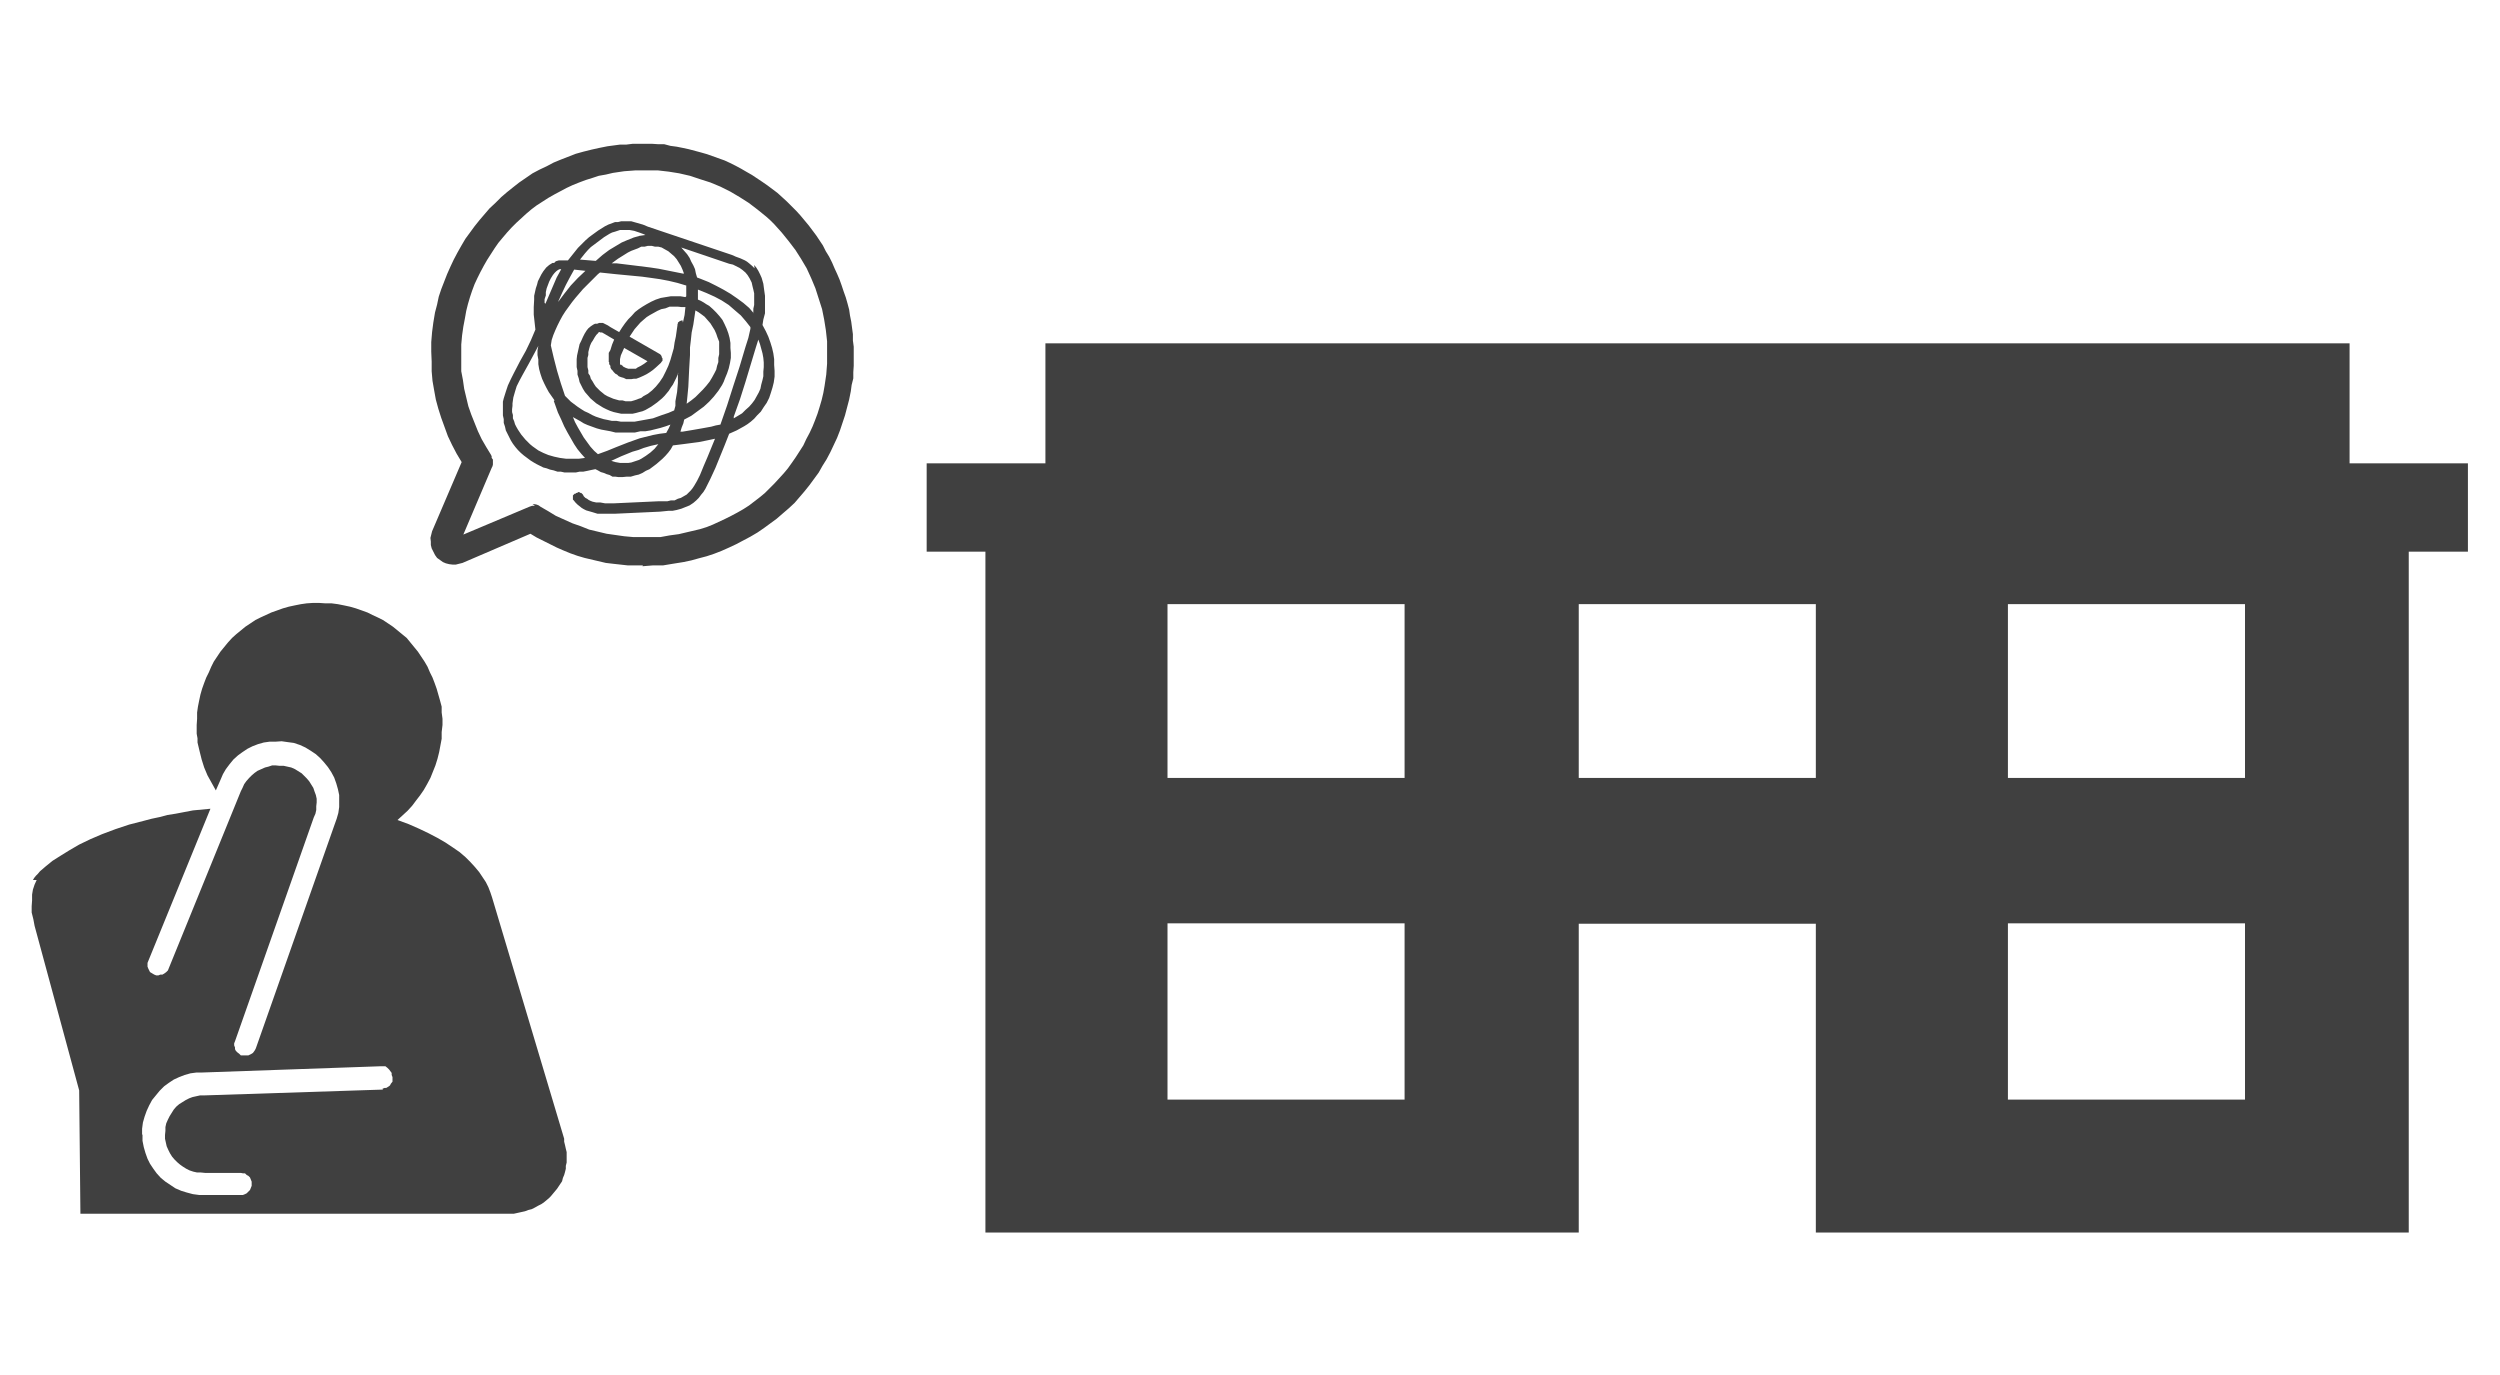 <?xml version="1.0" encoding="UTF-8"?><svg id="_レイヤー_2" xmlns="http://www.w3.org/2000/svg" viewBox="0 0 60 33"><defs><style>.cls-1{fill:#404040;fill-rule:evenodd;}</style></defs><path class="cls-1" d="M56.39,11.12v-2.88H25.09v2.88h-2.85v2.12h1.41V29.58h14.24v-7.41h5.69v7.41h14.23V13.24h1.42v-2.12h-2.84Zm-22.68,15.27h-5.69v-4.23h5.69v4.23h0Zm0-7.72h-5.69v-4.17h5.69v4.17h0Zm9.87,0h-5.69v-4.17h5.69v4.17h0Zm10.3,7.72h-5.69v-4.23h5.69v4.23h0Zm0-7.72h-5.69v-4.17h5.69v4.17h0Z"/><g><path class="cls-1" d="M13.54,27.33h0l-1.73-5.79h0l-.04-.12-.05-.13-.06-.12-.08-.12-.08-.12-.1-.12-.11-.12-.12-.12-.14-.12-.16-.11-.18-.12-.19-.11-.21-.11-.23-.11-.25-.11-.27-.1h0l.12-.11,.12-.11,.11-.12,.09-.12,.1-.13,.09-.13,.08-.14,.08-.15,.06-.15,.06-.15,.05-.16,.04-.16,.03-.16,.03-.16v-.16s.02-.17,.02-.17h0v-.15s-.02-.15-.02-.15v-.14s-.04-.15-.04-.15l-.04-.14-.04-.14-.05-.14-.05-.13-.06-.12-.06-.14-.07-.12-.08-.12-.08-.12-.09-.11-.09-.11-.09-.11-.11-.09-.11-.09-.11-.09-.12-.08-.12-.08-.12-.06-.13-.06-.12-.06-.14-.05-.14-.05-.14-.04-.14-.03-.15-.03-.15-.02h-.15s-.15-.01-.15-.01h-.15s-.15,.01-.15,.01l-.14,.02-.15,.03-.14,.03-.14,.04-.14,.05-.14,.05-.13,.06-.13,.06-.12,.06-.12,.08-.12,.08-.11,.09-.11,.09-.1,.09-.1,.11-.09,.11-.09,.11-.08,.12-.08,.12-.06,.12-.06,.14-.06,.12-.05,.13-.05,.14-.04,.14-.03,.14-.03,.15-.02,.14v.15s-.01,.15-.01,.15h0v.21s.02,.11,.02,.11v.1s.05,.21,.05,.21l.05,.2,.06,.19,.08,.19,.1,.18,.1,.18,.11-.25h0l.06-.14,.07-.12,.09-.12,.09-.11,.11-.1,.11-.08,.12-.08,.12-.06,.13-.05,.14-.04,.14-.02h.14s.15-.01,.15-.01l.14,.02,.15,.02,.15,.05h0l.13,.06,.13,.08,.12,.08,.11,.1,.09,.1,.09,.11,.08,.12,.07,.13h0l.05,.14,.04,.14,.03,.14v.15s0,.14,0,.14l-.02,.14-.04,.14-.05,.14h0l-1.89,5.37h0l-.02,.04-.02,.03-.03,.04-.03,.02-.04,.02-.04,.02h-.04s-.04,0-.04,0h-.1s-.04-.04-.04-.04l-.04-.03-.04-.04-.02-.04v-.04s-.02-.05-.02-.05v-.05l.02-.05h0l1.89-5.37h0l.04-.09,.02-.09v-.09s.01-.09,.01-.09v-.09s-.02-.09-.02-.09l-.03-.08-.03-.09h0l-.05-.08-.05-.08-.06-.07-.06-.06-.06-.06-.08-.05-.08-.05-.09-.04h0l-.09-.02-.09-.02h-.1s-.09-.01-.09-.01h-.09s-.09,.03-.09,.03l-.08,.02-.09,.04-.09,.04-.07,.05-.07,.06-.06,.06-.07,.08-.05,.07-.04,.09-.04,.08-1.73,4.25h0l-.02,.05-.04,.04-.04,.03-.05,.03h-.05s-.05,.02-.05,.02h-.05s-.05-.02-.05-.02h0l-.05-.03-.05-.03-.02-.04-.02-.04-.02-.05v-.04s0-.05,0-.05l.02-.05,1.49-3.65h0l-.21,.02-.21,.02-.21,.04-.21,.04-.19,.03-.19,.05-.19,.04-.19,.05-.35,.09-.33,.11-.32,.12-.28,.12-.27,.13-.24,.14-.21,.13-.19,.12-.16,.13-.14,.12-.05,.06-.05,.05-.04,.05-.03,.05H.88l-.05,.11-.04,.12-.02,.12v.14s-.01,.14-.01,.14v.15s.04,.16,.04,.16l.03,.16,1.07,3.95,.03,2.96H12.33s.09-.02,.09-.02l.09-.02,.09-.02,.08-.03,.08-.02,.08-.04,.07-.04,.08-.04,.06-.04,.06-.05,.06-.05,.05-.05,.05-.06,.05-.06,.05-.06,.04-.06,.04-.06,.04-.06,.02-.08,.03-.07,.02-.07,.02-.08v-.07s.02-.08,.02-.08v-.25s-.02-.08-.02-.08l-.02-.09-.02-.08h0Zm-4.35-1.18l-4.3,.14h-.09s-.09,.02-.09,.02l-.09,.02-.08,.03-.08,.04-.08,.05-.08,.05-.07,.06h0l-.06,.07-.05,.08-.05,.08-.04,.08-.04,.09-.02,.09v.09s-.01,.1-.01,.1h0v.09s.02,.09,.02,.09l.02,.09,.04,.09,.04,.08,.05,.08,.06,.07,.06,.06,.07,.06,.07,.05,.08,.05,.08,.04,.09,.03,.09,.02h.09s.1,.01,.1,.01h.86s.05,.01,.05,.01h.05s.04,.04,.04,.04l.04,.02,.04,.04,.02,.05,.02,.05v.05h0v.05s-.02,.05-.02,.05l-.02,.05-.04,.04-.04,.04-.04,.02-.05,.02h-.05s-.86,0-.86,0h-.14l-.15-.02-.15-.04-.13-.04-.14-.06-.12-.08-.12-.08-.11-.09-.1-.11-.08-.11-.08-.12-.06-.12-.05-.14-.04-.14-.03-.15v-.15h-.01v-.14s.02-.15,.02-.15l.04-.14,.05-.14,.06-.13,.07-.13,.09-.11,.09-.11h0l.11-.11,.11-.08,.12-.08,.13-.06,.13-.05,.14-.04,.15-.02h.14s4.28-.15,4.28-.15h.11s.05,.04,.05,.04l.04,.04,.03,.04,.03,.04v.05s.02,.05,.02,.05h0v.11s-.04,.05-.04,.05l-.02,.04-.04,.03-.05,.03h-.04s-.05,.02-.05,.02h0Z"/><path class="cls-1" d="M15.43,13.57h-.36s-.18-.02-.18-.02l-.18-.02-.17-.02-.17-.04-.17-.04-.17-.04-.17-.05-.17-.06-.17-.07-.16-.07-.16-.08-.16-.08-.16-.08-.15-.09-1.63,.7h0l-.08,.02-.08,.02h-.08s-.08-.01-.08-.01l-.08-.02-.07-.03-.07-.05-.07-.05h0l-.05-.07-.04-.08-.04-.08-.02-.08v-.08s-.01-.09-.01-.09l.02-.08,.02-.08h0s.71-1.66,.71-1.66h0l-.12-.2-.11-.21-.1-.21-.08-.22-.08-.22-.07-.22-.06-.22-.04-.22-.04-.23-.02-.23v-.23s-.01-.24-.01-.24v-.23s.02-.24,.02-.24l.03-.23,.04-.24h0l.05-.19,.04-.19,.06-.18,.07-.18,.07-.18,.08-.18,.08-.17,.09-.17,.09-.16,.1-.17,.11-.15,.11-.15,.12-.15,.12-.14,.12-.14,.14-.13,.14-.14,.14-.12,.15-.12,.14-.11,.16-.11,.16-.11,.17-.09,.17-.08,.17-.09,.17-.07,.18-.07,.18-.07,.18-.05,.2-.05,.18-.04,.2-.04h0l.15-.02,.15-.02h.15s.16-.02,.16-.02h.15s.15,0,.15,0h.15s.15,.01,.15,.01h.15s.15,.04,.15,.04l.15,.02,.15,.03,.14,.03,.15,.04,.15,.04,.14,.04,.14,.05,.14,.05,.14,.05,.13,.06,.14,.07,.13,.07,.12,.07,.14,.08,.12,.08,.12,.08,.13,.09,.12,.09,.12,.09,.11,.1,.12,.11,.11,.11h0l.11,.11,.1,.11,.1,.12,.1,.12,.09,.12,.09,.12,.08,.12,.08,.12,.07,.14,.08,.13,.07,.14,.06,.14,.06,.13,.06,.14,.05,.14,.05,.15,.05,.14,.04,.14,.04,.15,.02,.14,.03,.15,.02,.15,.02,.15v.15s.02,.15,.02,.15v.46s-.01,.15-.01,.15v.15s-.04,.16-.04,.16l-.02,.15h0l-.04,.2-.05,.19-.05,.19-.06,.18-.06,.18-.07,.18-.08,.17-.08,.17-.09,.17-.1,.16-.09,.16-.11,.15-.11,.15-.12,.15-.12,.14-.12,.14-.14,.13-.14,.12-.15,.13-.15,.11-.15,.11-.16,.11-.17,.1-.17,.09-.17,.09-.17,.08-.18,.08-.18,.07-.18,.06-.19,.05-.18,.05-.19,.04h0l-.25,.04-.24,.04h-.25s-.24,.02-.24,.02h0Zm-4.46-.55h0Zm1.81-.92h.05s.05,.01,.05,.01l.05,.02,.04,.03h0l.19,.11,.18,.11,.2,.09,.2,.09,.2,.07,.2,.08,.21,.05,.21,.05,.21,.03,.21,.03,.22,.02h.21s.22,0,.22,0h.22s.22-.04,.22-.04l.22-.03h0l.17-.04,.17-.04,.17-.04,.16-.05,.15-.06,.15-.07,.15-.07,.14-.07,.15-.08,.14-.08,.14-.09,.13-.1,.13-.1,.12-.1,.12-.12,.11-.11,.11-.12,.11-.12,.1-.12,.1-.14,.09-.13,.09-.14,.09-.14,.07-.15,.08-.15,.07-.15,.06-.15,.06-.16,.05-.16,.05-.17,.04-.17,.03-.17h0l.04-.27,.02-.26v-.27s0-.27,0-.27l-.03-.27-.04-.25-.05-.25-.08-.25-.08-.25-.1-.24-.11-.24-.13-.22-.14-.22-.16-.21-.17-.21-.09-.1-.09-.1h0l-.09-.09-.1-.09-.21-.17-.21-.16-.22-.14-.22-.13-.24-.12-.24-.1-.25-.08-.24-.08-.26-.06-.25-.04-.26-.03h-.27s-.27,0-.27,0l-.27,.02-.27,.04h0l-.17,.04-.17,.03-.15,.05-.16,.05-.16,.06-.15,.06-.15,.07-.15,.08-.15,.08-.14,.08-.14,.09-.14,.09-.12,.09-.13,.11-.12,.11-.12,.11-.11,.11-.11,.12-.11,.13-.1,.12-.09,.13-.09,.14-.09,.14-.08,.14-.08,.15-.07,.14-.07,.15-.06,.16-.05,.15-.05,.17-.04,.16-.03,.17h0l-.04,.21-.03,.21-.02,.22v.64s.04,.21,.04,.21l.03,.21,.05,.21,.05,.21,.07,.2,.08,.2,.08,.2,.09,.19,.11,.19,.11,.18h0l.02,.04v.04s.03,.04,.03,.04v.04s0,.04,0,.04v.04s-.01,.04-.01,.04l-.02,.04-.68,1.6,1.59-.67h0l.06-.02h.07Z"/><path class="cls-1" d="M18.1,6.36h0l.05,.06,.05,.08,.04,.08,.04,.09h0l.04,.14,.02,.15,.02,.14v.14s0,.14,0,.14v.14s-.04,.15-.04,.15l-.02,.13h0l.08,.15h0l.06,.13,.05,.14,.04,.13,.03,.13,.02,.14v.14s.01,.14,.01,.14v.14s-.02,.14-.02,.14l-.03,.12-.04,.13-.04,.12-.06,.12-.07,.1-.07,.11-.09,.09h0l-.07,.08-.08,.07-.08,.06-.08,.05-.09,.05-.09,.05-.09,.04-.09,.04h0l-.11,.28-.11,.27-.11,.27-.12,.26h0l-.08,.16-.04,.08-.05,.08-.05,.06-.06,.08-.06,.06-.07,.06h0l-.09,.06-.1,.04-.1,.04-.11,.03-.1,.02h-.1s-.2,.02-.2,.02l-1.08,.05h-.42s-.13-.04-.13-.04l-.07-.02-.07-.02-.06-.03-.05-.03-.05-.04-.05-.04-.05-.05-.04-.05h0l-.02-.02v-.03s0-.02,0-.02v-.05s.02-.02,.02-.02l.02-.02h.02s.02-.02,.02-.02h.02s.03-.02,.03-.02h.02s.03,.02,.03,.02h.02s.02,.02,.02,.02l.02,.02h0l.02,.04,.04,.04,.04,.02,.04,.03,.04,.02,.05,.02,.09,.02h.1s.11,.02,.11,.02h.22s1.08-.05,1.08-.05h.2s.08-.02,.08-.02h.09s.08-.04,.08-.04l.07-.02,.07-.04,.07-.04h0l.05-.05,.05-.05,.04-.05,.04-.06,.07-.12,.07-.14h0l.09-.22,.09-.21,.18-.44h0l-.19,.04-.2,.04-.38,.05h0l-.24,.03h0l-.05,.09-.06,.08-.07,.08-.07,.07-.08,.07-.07,.06-.08,.06-.08,.06-.09,.04-.08,.05-.09,.04-.09,.02-.1,.03h-.1s-.1,.01-.1,.01h-.1s-.07-.01-.07-.01h-.07s-.07-.04-.07-.04l-.07-.02-.07-.03-.07-.02-.07-.04-.06-.03h0l-.1,.02h0l-.09,.02-.1,.02h-.09s-.09,.02-.09,.02h-.09s-.09,0-.09,0h-.09s-.09-.02-.09-.02h-.08s-.09-.03-.09-.03l-.09-.02-.08-.03-.08-.02-.08-.04-.08-.04-.07-.04h0l-.08-.05-.08-.06-.08-.06-.07-.06-.07-.07-.06-.07-.06-.08-.05-.08-.04-.08-.04-.08-.04-.08-.02-.09-.03-.09v-.09s-.02-.09-.02-.09v-.08h0v-.09s0-.08,0-.08v-.08s.02-.08,.02-.08l.05-.16,.05-.15,.07-.15,.07-.14,.15-.29h0l.14-.25h0l.12-.25,.11-.26h0l-.02-.18-.02-.18v-.18s.01-.18,.01-.18v-.09s.02-.09,.02-.09l.02-.09,.03-.09,.02-.08,.04-.08,.04-.08,.05-.08h0l.07-.09,.07-.06,.08-.05h.04s.04-.04,.04-.04h0l.07-.02h.08s.07,0,.07,0h.07s.08-.1,.08-.1l.08-.1,.08-.1,.09-.09,.09-.09,.09-.08,.11-.08,.11-.08h0l.08-.05,.08-.05,.08-.04,.08-.03,.08-.03h.07s.08-.02,.08-.02h.08s.08,0,.08,0h.08s.07,.02,.07,.02l.07,.02,.14,.04,.12,.05,2.02,.68h0l.09,.04,.11,.04,.11,.05,.05,.03,.05,.04h0l.07,.06,.06,.06h0Zm-.02,1.15h0v-.1s.02-.09,.02-.09v-.28s-.02-.09-.02-.09l-.02-.08-.02-.09h0l-.05-.1-.05-.08-.05-.06-.07-.06h0l-.07-.05-.08-.04-.08-.04-.09-.02-1.15-.39h0l.07,.08,.07,.08,.06,.09,.04,.09,.05,.09,.04,.09,.02,.1,.03,.1h0l.08,.03h0l.2,.08,.18,.09,.17,.09,.17,.1,.16,.11,.15,.11,.14,.12,.12,.14h0Zm-.07,.34h0l-.11-.14-.12-.14-.14-.12-.15-.13-.17-.11-.17-.09-.2-.09-.2-.08h0v.24h0l.07,.03,.07,.04,.06,.04,.07,.04h0l.09,.08,.08,.08,.08,.09,.07,.09,.05,.1,.05,.11,.04,.11,.03,.11,.02,.12v.12s.01,.12,.01,.12v.12s-.02,.12-.02,.12l-.03,.13-.04,.12-.05,.12h0l-.03,.08-.04,.08-.09,.14-.11,.14-.11,.12-.13,.12-.15,.11-.15,.11-.17,.09h0l-.02,.09h0l-.04,.1-.03,.1h.05s.24-.04,.24-.04l.23-.04,.22-.04,.11-.03,.11-.02h0l.16-.46,.15-.47,.15-.46,.14-.47h0l.07-.22,.05-.22h0Zm-.4,2.19h0l.1-.06,.1-.06,.08-.08,.09-.08h0l.07-.08,.06-.08,.05-.09,.05-.09,.04-.09,.02-.1,.03-.11,.02-.09v-.11s.01-.11,.01-.11v-.11s-.01-.11-.01-.11l-.02-.11-.03-.11-.03-.11-.04-.11h0l-.06,.19h0l-.25,.83-.13,.41-.15,.42h0Zm-1.2-3.49h0l-.03-.08-.04-.09-.05-.08-.05-.08-.06-.07-.07-.06-.07-.06-.09-.05h0l-.07-.04-.08-.02h-.08s-.08-.02-.08-.02h-.09l-.08,.02h-.08s-.08,.04-.08,.04l-.08,.03-.08,.03-.08,.04-.08,.05-.16,.1-.15,.11h.12s.41,.05,.41,.05l.4,.05,.2,.03,.2,.04,.2,.04,.2,.04h0Zm-2.11-.29h0l.16-.14,.16-.12,.15-.09,.15-.09,.14-.06,.15-.06,.14-.04,.14-.02-.04-.02h0l-.11-.04-.12-.04-.11-.02h-.06s-.06,0-.06,0h-.11s-.06,.02-.06,.02l-.06,.02-.07,.02-.06,.03-.13,.08h0l-.08,.06-.08,.06-.08,.06-.08,.06-.07,.07-.07,.08-.12,.15,.36,.03h0Zm2.17,.85h0v-.2h0v-.06h-.01l-.2-.06-.21-.05-.21-.04-.21-.03-.22-.03-.21-.02-.42-.04-.38-.04h0l-.05,.04h0l-.18,.18-.18,.18-.18,.21-.08,.1-.08,.11-.08,.11-.07,.11-.06,.11-.06,.12-.05,.11-.05,.12-.04,.12-.02,.13h0l.07,.3,.08,.31,.09,.3,.1,.3h0l.07,.07,.07,.07,.08,.06,.08,.06,.09,.06,.08,.05,.09,.04,.09,.05h0l.09,.04,.09,.03,.1,.03,.1,.02,.09,.02h.11s.11,.02,.11,.02h.11s.11,0,.11,0h.11s.11-.02,.11-.02l.11-.02,.11-.02,.11-.02,.11-.04,.11-.04h0l.15-.05,.14-.06h0l.03-.11v-.11s.04-.22,.04-.22l.02-.22v-.24h.01l-.05,.12h0l-.04,.08-.04,.08-.05,.07-.05,.08-.05,.06-.05,.06-.06,.06-.06,.05-.06,.05-.07,.05-.07,.05-.07,.04-.07,.04-.07,.03-.08,.02-.07,.02h0l-.09,.02h-.09s-.09,0-.09,0h-.09s-.09-.02-.09-.02l-.09-.02-.09-.03-.09-.04-.08-.04-.08-.05-.08-.05-.07-.06-.07-.06-.06-.07-.07-.08-.05-.08h0l-.04-.08-.04-.08-.02-.09-.03-.09v-.09s-.02-.09-.02-.09v-.19s.01-.09,.01-.09l.02-.09,.02-.09,.02-.09,.04-.08,.04-.09,.04-.08,.05-.08h0l.04-.05,.06-.05,.03-.02,.03-.02,.04-.02h.05s.05-.02,.05-.02h.09s.04,.02,.04,.02l.08,.04,.06,.04,.21,.12h0l.07-.11,.07-.1,.08-.1,.08-.08,.08-.09,.09-.07,.09-.06,.1-.06h0l.11-.06,.11-.05,.12-.04,.12-.02,.12-.02h.12s.11,0,.11,0l.12,.02h0Zm.01,2.58h0l.11-.08,.1-.08,.09-.09,.09-.09,.08-.09,.08-.1,.06-.1,.06-.11h0l.04-.08,.02-.09,.03-.09v-.1s.02-.09,.02-.09v-.1s0-.1,0-.1v-.1s-.04-.1-.04-.1l-.03-.09-.04-.09-.05-.08-.05-.08-.07-.08-.07-.08-.08-.06h0l-.07-.05-.07-.04h0l-.05,.34h0l-.04,.19-.02,.19h0l-.02,.17v.18s-.02,.34-.02,.34h0l-.02,.42-.02,.21-.02,.2h0Zm-.09-1.95h0l.04-.18,.02-.19h-.09s-.09-.01-.09-.01h-.2s-.1,.04-.1,.04l-.1,.02-.09,.04-.09,.05h0l-.09,.05-.08,.05-.07,.06-.08,.07-.07,.08-.07,.08-.06,.09-.06,.09,.73,.42h0l.02,.02,.02,.03v.02s.02,.03,.02,.03h0v.06s-.02,.02-.02,.02l-.02,.03h0l-.12,.11-.07,.06-.07,.05-.08,.05-.08,.04-.09,.04-.08,.03h-.06s-.06,.01-.06,.01h-.12s-.06-.03-.06-.03l-.07-.02-.05-.02-.04-.04h0l-.04-.02-.04-.04-.03-.04-.03-.03-.02-.04v-.04s-.03-.04-.03-.04v-.05h-.01v-.07s0-.08,0-.08v-.07s.04-.07,.04-.07h0l.04-.13,.05-.12-.22-.13h0l-.07-.04h-.04s-.02-.01-.02-.01h-.02s-.01,.02-.01,.02l-.05,.05h0l-.04,.06-.04,.07-.04,.06-.03,.07-.02,.07-.02,.08v.07s-.02,.07-.02,.07v.08s0,.07,0,.07v.07s.02,.08,.02,.08v.07s.04,.06,.04,.06l.02,.07,.04,.06h0l.04,.07,.04,.06,.05,.05,.05,.05,.05,.04,.06,.05,.07,.04,.07,.03,.07,.03,.07,.02,.07,.02h.08s.07,.02,.07,.02h.14s.07-.02,.07-.02h0l.06-.02,.05-.02,.06-.02,.05-.04,.11-.06,.1-.08,.09-.09,.09-.11,.08-.12,.07-.14h0l.06-.13,.05-.14,.04-.14,.04-.14,.02-.14,.03-.14,.04-.28h0v-.02s.01-.02,.01-.02v-.02s.03-.02,.03-.02l.02-.02h.02s.02-.01,.02-.01h.02Zm-2.99-.5h0l.15-.2,.15-.19,.17-.18,.18-.17-.27-.03h0l-.1,.18-.1,.19-.09,.19-.09,.2h0Zm1.52,1.51h0l.02,.03,.02,.02h0l.06,.03,.06,.02h.07s.07,0,.07,0h.04s.04-.03,.04-.03l.08-.04,.08-.05,.08-.06-.56-.32h0l-.04,.09-.04,.09h0l-.02,.09v.08h0v.04s.03,.03,.03,.03h0Zm-1.83-1.46h0l.09-.21,.09-.21,.09-.21,.11-.2h-.04s-.04,.02-.04,.02l-.04,.03-.04,.04-.04,.05h0l-.05,.08-.04,.08-.03,.08-.03,.08-.02,.09v.08s-.03,.09-.03,.09v.09h0Zm2.91,3.08h0l.05-.09,.04-.09h0l-.11,.04h0l-.13,.04-.12,.03-.12,.03-.12,.02h-.12s-.13,.03-.13,.03h-.12s-.12,0-.12,0h-.23s-.12-.03-.12-.03l-.11-.02-.11-.02-.11-.03-.11-.04-.11-.04h0l-.09-.04-.08-.05-.09-.05-.09-.05h0l.05,.12,.07,.13,.07,.12,.07,.12,.08,.11,.08,.11,.09,.1,.09,.08h0l.22-.08,.22-.09h0l.28-.11,.14-.05,.14-.05h0l.16-.04,.16-.04,.16-.03,.16-.02h0Zm-1.33,.69h0l.1,.03,.11,.02h.07s.06,0,.06,0h.07s.07-.01,.07-.01l.06-.02,.06-.02,.06-.02,.06-.03,.11-.07,.11-.08,.1-.09,.09-.11h0l-.18,.04-.17,.05h0l-.13,.05-.14,.04-.27,.11h0l-.24,.11h0Zm-1.36-1.45h0l-.07-.1-.07-.1-.06-.11-.05-.1-.05-.11-.04-.12-.03-.11-.02-.12h0v-.11s-.02-.11-.02-.11v-.11s.02-.11,.02-.11h0l-.09,.17h0l-.14,.26h0l-.15,.27-.07,.13-.07,.14-.04,.13-.04,.14-.02,.14v.06s-.01,.08-.01,.08h0v.07l.02,.07v.08s.03,.07,.03,.07l.02,.07,.03,.06,.04,.07,.04,.06,.04,.06,.05,.06,.05,.06,.06,.06,.05,.05,.06,.05,.07,.05,.07,.05h0l.12,.06,.12,.05,.14,.04,.14,.03,.15,.02h.3s.15-.02,.15-.02h0l-.09-.1-.09-.11-.08-.12-.08-.14-.08-.14-.08-.15-.07-.16-.08-.17h0l-.1-.28h0Z"/></g></svg>